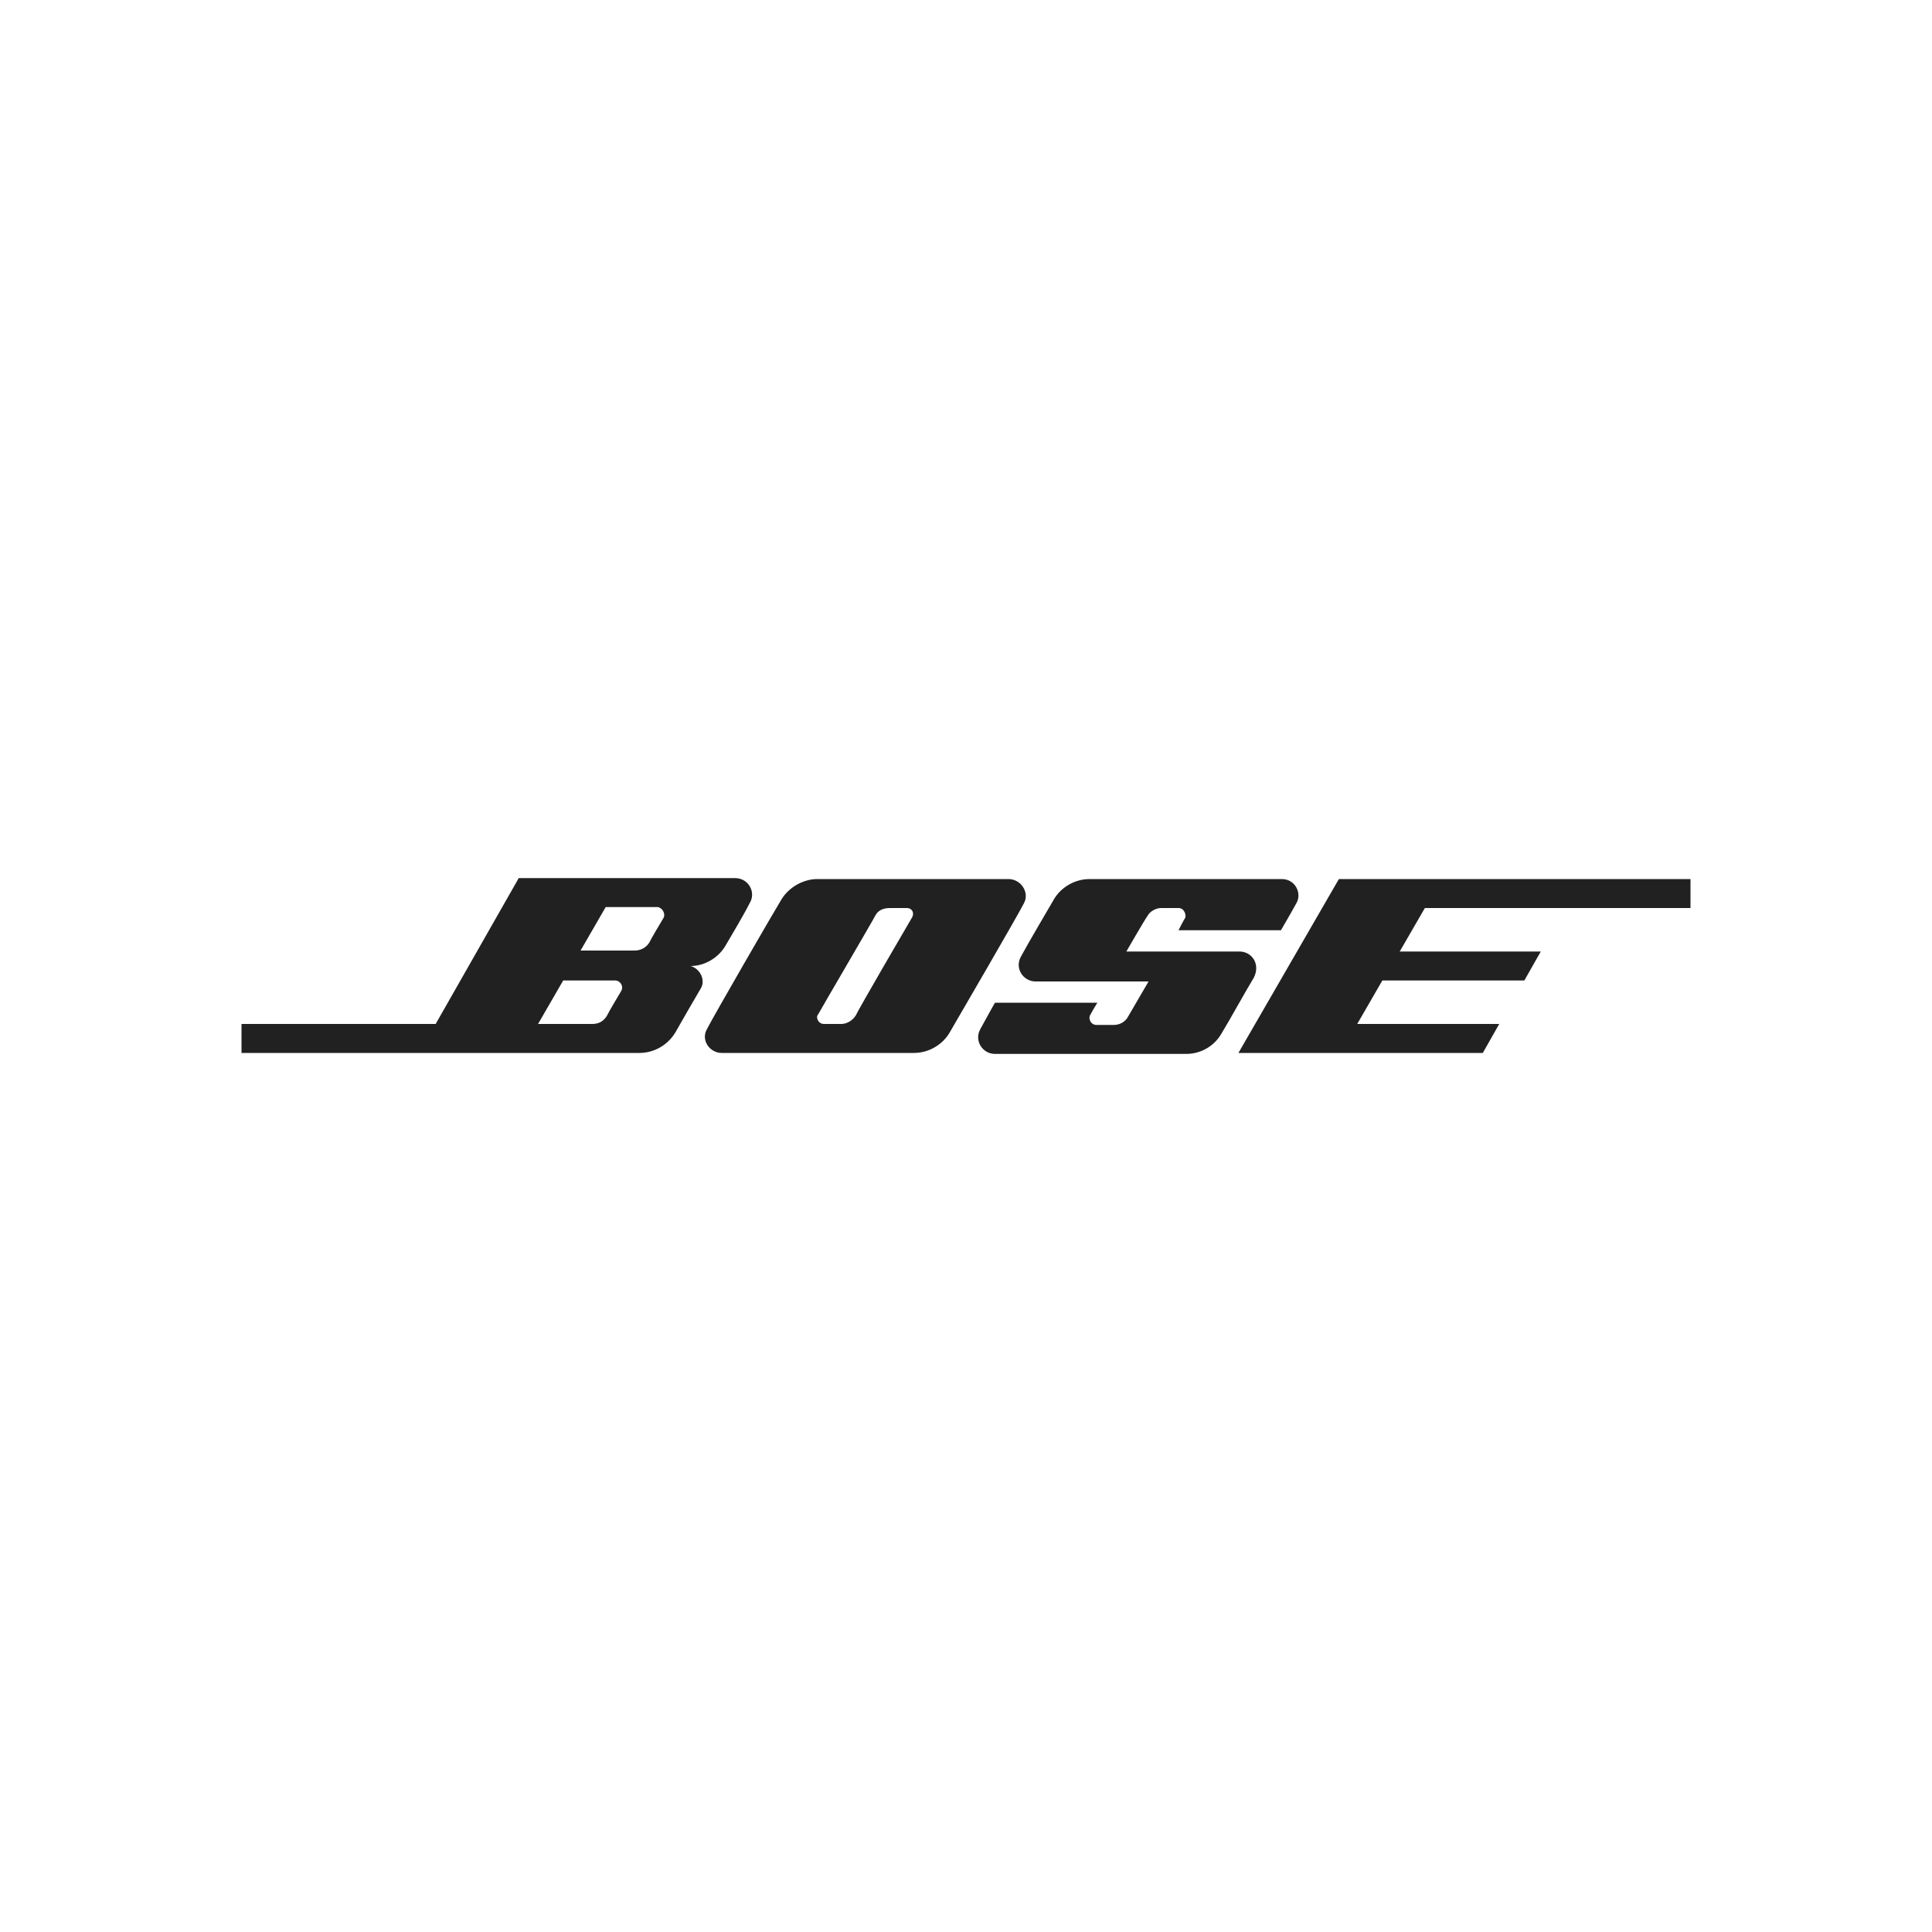 <?xml version="1.0" encoding="utf-8"?>
<!-- Generator: Adobe Illustrator 24.3.0, SVG Export Plug-In . SVG Version: 6.00 Build 0)  -->
<svg version="1.1" id="Layer_1" xmlns="http://www.w3.org/2000/svg" xmlns:xlink="http://www.w3.org/1999/xlink" x="0px" y="0px"
	 viewBox="0 0 200 200" style="enable-background:new 0 0 200 200;" xml:space="preserve">
<style type="text/css">
	.st0{fill:#202120;}
</style>
<g>
	<path class="st0" d="M128.3,98.5c-1.2,0-11.7,0-11.7,0s1.9-3.3,2.2-3.7c0.2-0.4,0.8-0.8,1.4-0.8c0.6,0,1.2,0,1.8,0
		c0.6,0,0.8,0.7,0.7,1c-0.2,0.3-0.7,1.3-0.7,1.3h10.6c0,0,1-1.7,1.6-2.8c0.6-1-0.1-2.5-1.5-2.5c-1.4,0-18.3,0-19.9,0
		c-1.6,0-3,0.9-3.7,2.1c-0.7,1.2-2.7,4.6-3.4,5.9c-0.7,1.2,0.2,2.6,1.5,2.6c1.3,0,11.7,0,11.7,0s-1.8,3.1-2.1,3.6
		c-0.3,0.6-0.9,0.9-1.5,0.9c-0.6,0-1.2,0-1.8,0c-0.6,0-0.9-0.7-0.6-1.1c0.2-0.4,0.7-1.2,0.7-1.2H103c0,0-0.8,1.4-1.5,2.7
		c-0.7,1.2,0.2,2.6,1.5,2.6c1.2,0,18.3,0,19.8,0c1.6,0,3-0.9,3.7-2.2c0.8-1.3,2.5-4.4,3.3-5.7C130.5,99.8,129.6,98.5,128.3,98.5z"/>
	<path class="st0" d="M104.4,91c-1.3,0-18.4,0-19.8,0c-1.4,0-2.9,0.8-3.7,2.1c-0.8,1.3-7.1,12.2-7.7,13.4c-0.7,1.2,0.3,2.5,1.5,2.5
		s18.3,0,19.9,0c1.6,0,3-0.9,3.7-2.1c0.7-1.2,7.1-12.2,7.7-13.4C106.6,92.4,105.7,91,104.4,91z M94.4,95c-0.3,0.5-5.6,9.6-5.8,10.1
		c-0.3,0.5-0.9,0.9-1.5,0.9c-0.6,0-1.3,0-1.8,0c-0.6,0-0.9-0.7-0.6-1c0.2-0.4,5.6-9.6,5.9-10.2c0.3-0.6,0.9-0.8,1.5-0.8
		c0.5,0,1.3,0,1.8,0C94.4,94,94.7,94.5,94.4,95z"/>
	<path class="st0" d="M71.5,100c1.5,0,2.9-0.9,3.6-2.1c0.7-1.2,1.9-3.2,2.5-4.4c0.7-1.1-0.1-2.6-1.5-2.6c-1.3,0-22.4,0-22.4,0
		L45.1,106L25,106v3c0,0,39.7,0,41.2,0c1.5,0,2.9-0.8,3.7-2.1c0.8-1.4,2-3.5,2.6-4.5C73.1,101.5,72.5,100.3,71.5,100z M64.3,102.6
		c-0.3,0.5-1.2,2-1.5,2.6c-0.4,0.6-0.9,0.8-1.5,0.8c-0.5,0-5.6,0-5.6,0l2.6-4.5c0,0,4.8,0,5.4,0C64.2,101.5,64.6,102.1,64.3,102.6z
		 M68.7,95c-0.3,0.5-1.2,2-1.5,2.6c-0.4,0.6-1,0.8-1.5,0.8c-0.5,0-5.6,0-5.6,0l2.6-4.5c0,0,4.8,0,5.4,0C68.6,94,68.9,94.6,68.7,95z"
		/>
	<polygon class="st0" points="175,94 175,91 138.6,91 128.2,109 153.5,109 155.2,106 140.5,106 143.1,101.5 157.8,101.5 159.5,98.5 
		144.9,98.5 147.5,94 	"/>
</g>
</svg>
